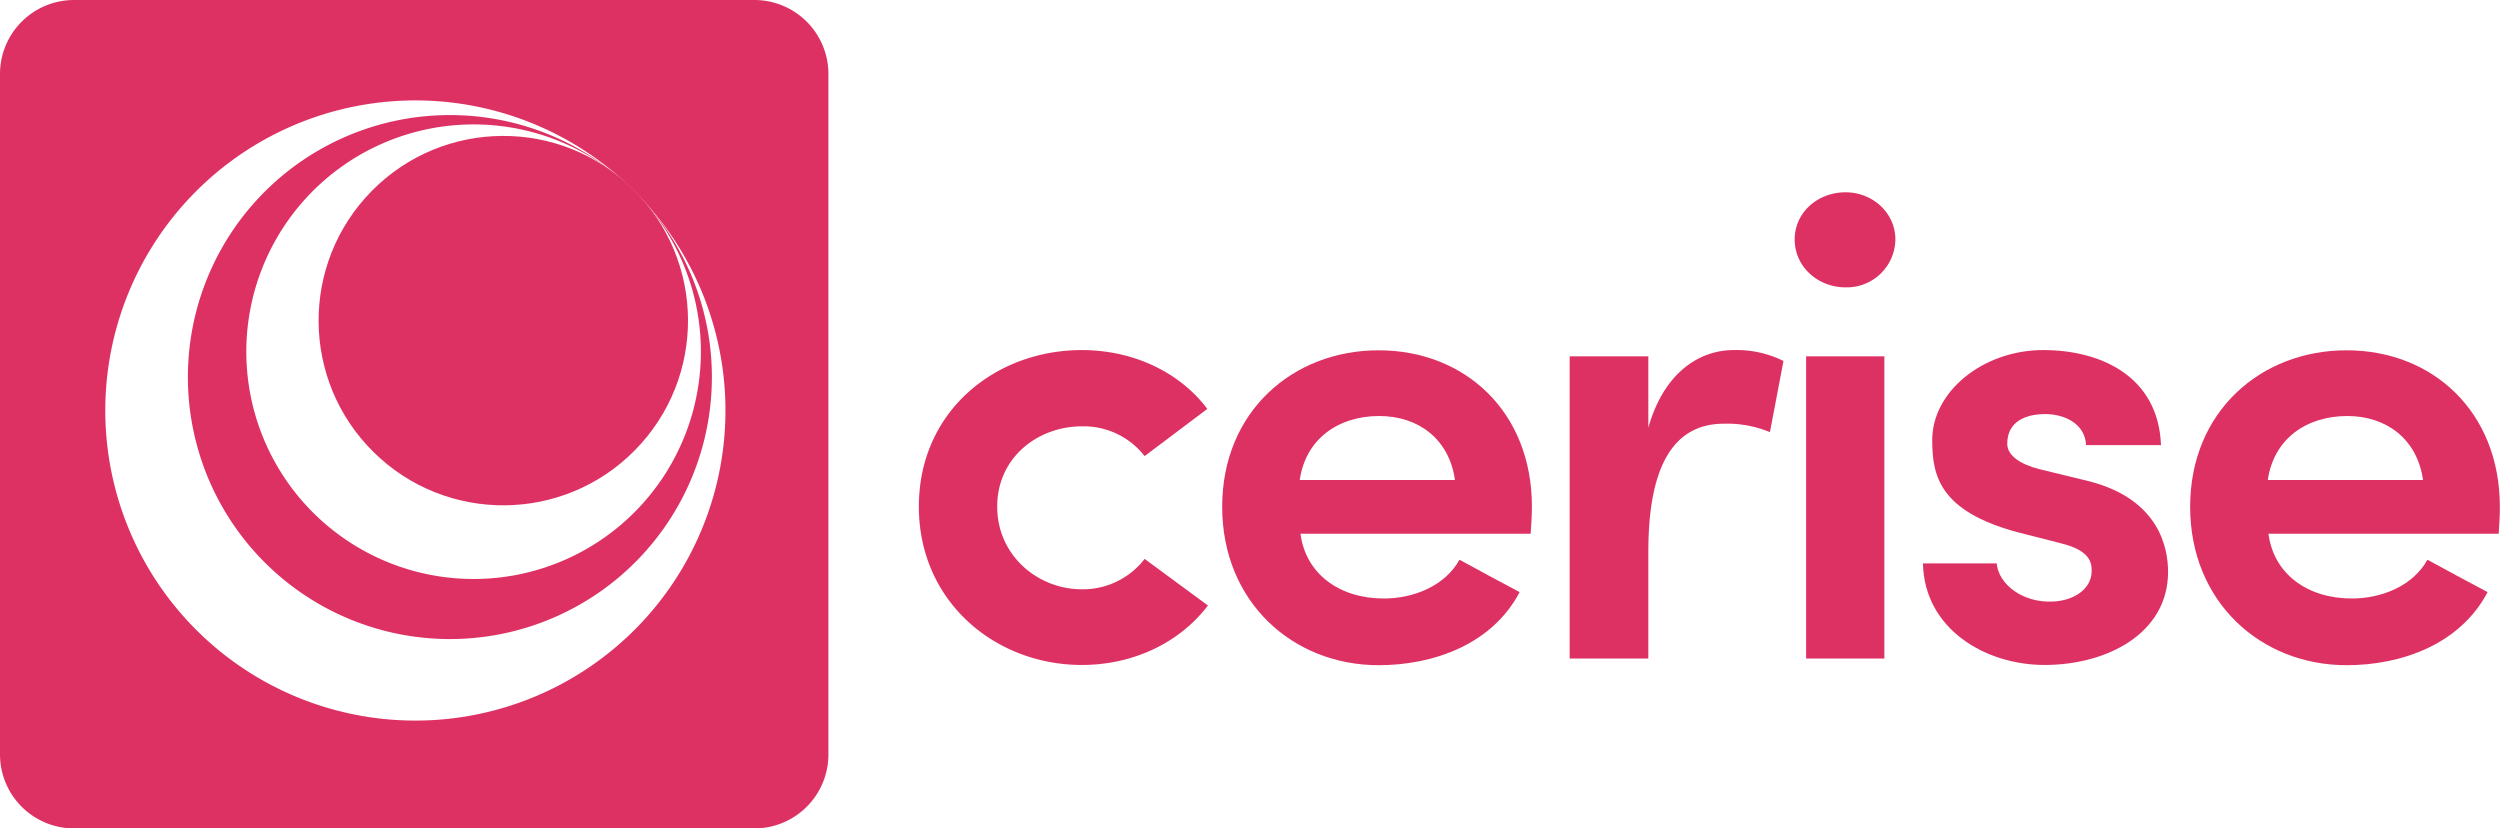<svg id="Layer_1" data-name="Layer 1" xmlns="http://www.w3.org/2000/svg" viewBox="0 0 540.18 179"><defs><style>.cls-1{fill:#de3163;}</style></defs><title>logo-cerise</title><path class="cls-1" d="M179,16A16,16,0,0,0,163,0H16A16,16,0,0,0,0,16V163a16,16,0,0,0,16,16H163a16,16,0,0,0,16-16V16ZM137.43,135.77a67,67,0,1,1-2.49-96.54q0.94,0.84,1.85,1.73t1.75,1.82A67,67,0,0,1,137.43,135.77Z"/><circle class="cls-1" cx="108.76" cy="69.28" r="39.91" transform="translate(-16.95 98.05) rotate(-45.39)"/><path class="cls-1" d="M136.79,41a49.11,49.11,0,1,1-1.85-1.73A56.61,56.61,0,1,0,136.79,41Z"/><path class="cls-1" d="M233.76,75.64c10.9,0,21,4.61,27.11,12.71l-13.55,10.2a16.69,16.69,0,0,0-13.55-6.43c-9.5,0-18.3,6.71-18.3,17.33s8.8,17.88,18.3,17.88a16.82,16.82,0,0,0,13.55-6.57L261,130.83c-6.15,8.1-16.21,12.85-27.25,12.85-18.72,0-35.21-13.69-35.21-34.23S215,75.64,233.76,75.64Z"/><path class="cls-1" d="M330.73,115.32H281c1.12,8.66,8.38,14,18,14,6.57,0,13.27-2.79,16.35-8.38,4.05,2.24,8.8,4.75,13,7-5.87,11.18-18.44,15.79-30.46,15.79-18.58,0-33.81-13.69-33.81-34.23s15.23-33.81,33.81-33.81S331,88.91,331,109.45C331,111.13,330.87,113.78,330.73,115.32Zm-16.35-11.6c-1.26-8.94-8-13.83-16.35-13.83-8.94,0-15.93,5-17.19,13.83h33.53Z"/><path class="cls-1" d="M356.16,142.29h-17V77h17V92.41c3.35-11.88,11-16.77,18.44-16.77A22.73,22.73,0,0,1,385.36,78l-2.93,15.37a24.25,24.25,0,0,0-9.92-1.82c-11.6,0-16.35,10.34-16.35,27.67v23.05Z"/><path class="cls-1" d="M398.78,41.55c5.87,0,10.76,4.47,10.76,10.2a10.5,10.5,0,0,1-10.76,10.34c-6,0-11-4.47-11-10.34S392.77,41.55,398.78,41.55Zm8.38,100.74H390.25V77h16.91v65.25Z"/><path class="cls-1" d="M417.5,95.06c0-10.48,11-19.42,24-19.42,12.3,0,24.87,5.59,25.43,20.54H450.75c-0.28-4.89-5-6.71-8.8-6.71-4.19,0-8.24,1.54-8.24,6.43,0,2.65,3.07,4.47,6.85,5.45l10.9,2.65c15.09,3.91,17,14.39,17,19.56,0,13.27-13.13,20.12-26.69,20.12-12.85,0-26-7.82-26.27-21.94h15.93c0.42,4.61,5.73,8.52,12,8.24,4.75-.14,8.52-2.79,8.52-6.57,0.14-3.35-2.38-5-7.13-6.15L435.94,115C419,110.43,417.5,102.75,417.5,95.06Z"/><path class="cls-1" d="M539.9,115.32H490.15c1.12,8.66,8.38,14,18,14,6.57,0,13.27-2.79,16.35-8.38,4.05,2.24,8.8,4.75,13,7-5.87,11.18-18.44,15.79-30.46,15.79-18.58,0-33.81-13.69-33.81-34.23s15.23-33.81,33.81-33.81,33.11,13.27,33.11,33.81C540.18,111.13,540,113.78,539.9,115.32Zm-16.35-11.6c-1.26-8.94-8-13.83-16.35-13.83-8.94,0-15.93,5-17.19,13.83h33.53Z"/></svg>